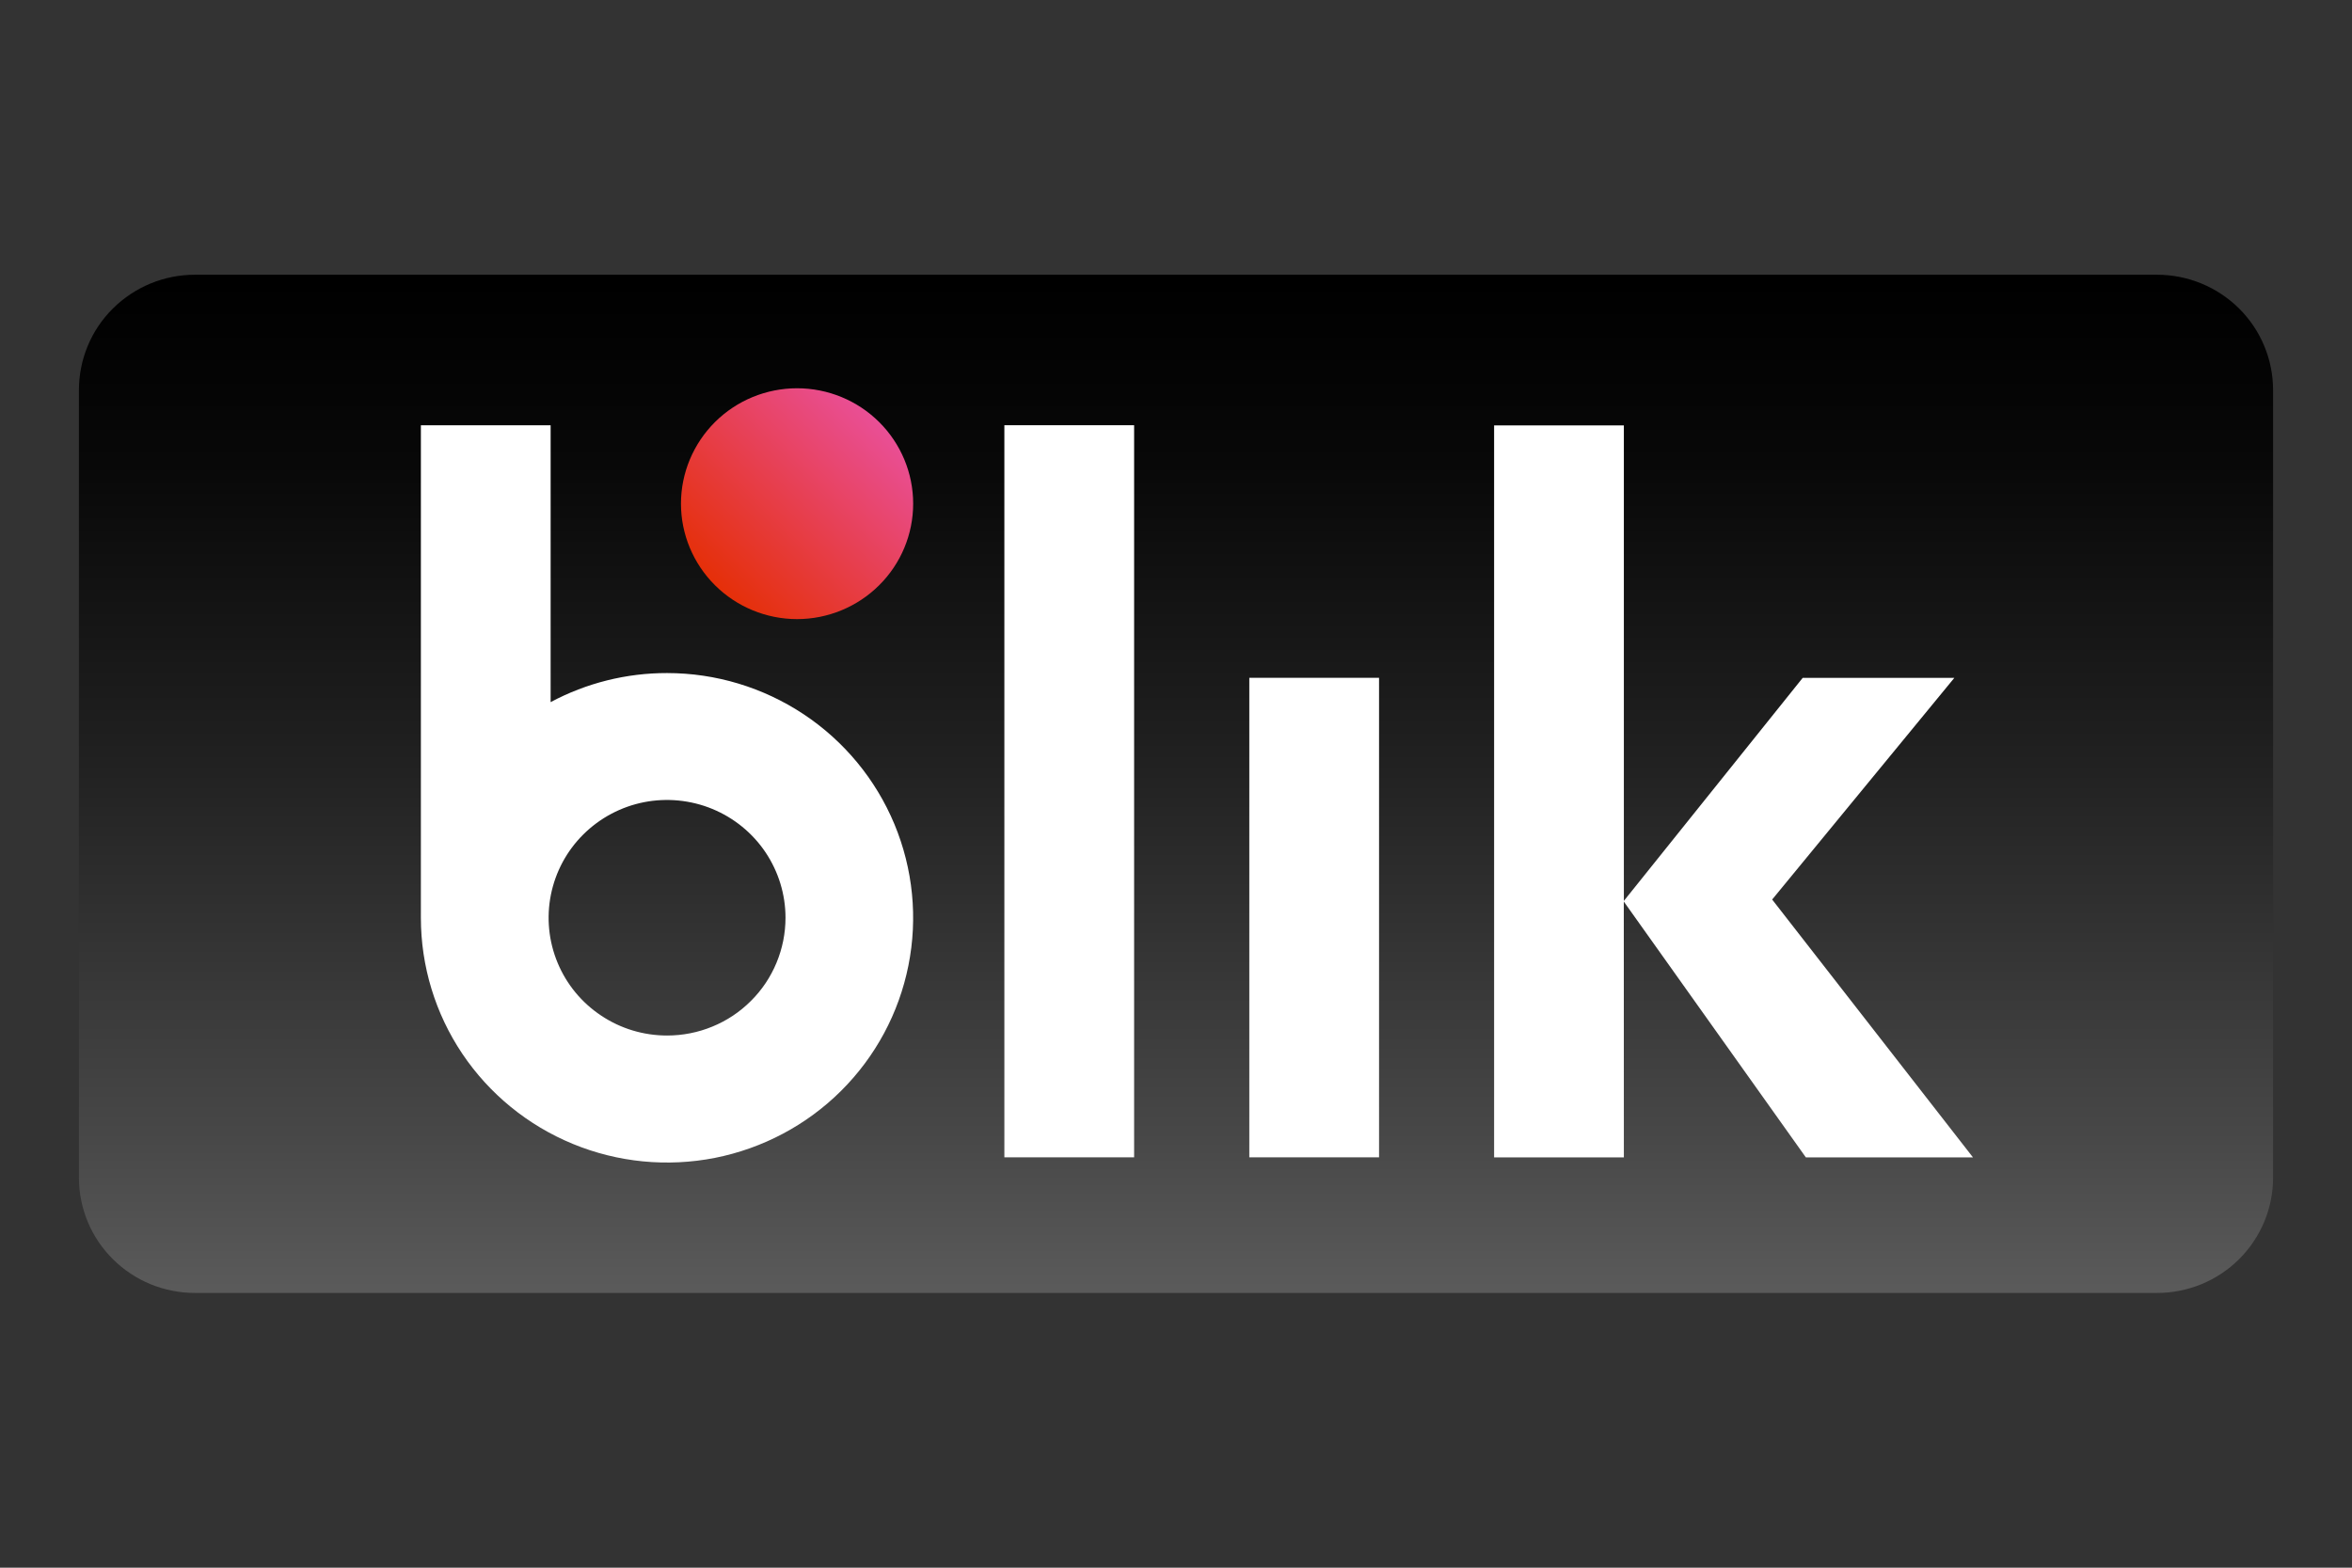 <svg width="36" height="24" viewBox="0 0 36 24" fill="none" xmlns="http://www.w3.org/2000/svg">
<rect x="0" y="0" width="36" height="24" fill="#333333" stroke="none"/>
<g clip-path="url(#clip0_1143_3412)">
<path d="M33.016 4.206H2.984C2.751 4.206 2.52 4.251 2.304 4.34C2.089 4.429 1.893 4.559 1.728 4.723C1.563 4.886 1.432 5.081 1.343 5.295C1.254 5.509 1.208 5.739 1.208 5.971V18.029C1.208 18.261 1.254 18.49 1.343 18.705C1.432 18.919 1.563 19.113 1.728 19.277C1.893 19.441 2.089 19.571 2.304 19.66C2.52 19.748 2.751 19.794 2.984 19.794H33.016C33.249 19.794 33.48 19.748 33.695 19.66C33.911 19.571 34.107 19.441 34.272 19.277C34.436 19.113 34.567 18.919 34.657 18.704C34.746 18.49 34.792 18.261 34.792 18.029V5.971C34.792 5.503 34.605 5.054 34.272 4.723C33.938 4.392 33.487 4.206 33.016 4.206Z" fill="url(#paint0_linear_1143_3412)"/>
<path d="M13.977 7.711C13.977 8.179 13.79 8.629 13.456 8.96C13.123 9.291 12.671 9.478 12.2 9.478C11.729 9.478 11.277 9.291 10.944 8.96C10.611 8.629 10.423 8.179 10.423 7.711C10.423 7.242 10.611 6.793 10.944 6.461C11.277 6.13 11.729 5.944 12.2 5.944C12.671 5.944 13.123 6.13 13.456 6.461C13.79 6.793 13.977 7.242 13.977 7.711Z" fill="url(#paint1_linear_1143_3412)"/>
<path d="M27.641 17.719H30.199L27.125 13.771L29.913 10.378H27.592L24.855 13.792V6.513H22.869V17.719H24.855L24.854 13.802L27.641 17.719ZM19.122 10.377H21.108V17.718H19.122V10.377ZM15.373 6.51H17.359V17.718H15.373V6.51ZM10.21 10.304C9.588 10.303 8.976 10.456 8.428 10.749V6.511H6.442V14.05C6.442 14.791 6.662 15.515 7.076 16.132C7.49 16.748 8.078 17.228 8.767 17.512C9.455 17.796 10.213 17.87 10.944 17.726C11.674 17.581 12.346 17.225 12.873 16.701C13.4 16.177 13.759 15.509 13.904 14.783C14.05 14.056 13.975 13.302 13.69 12.617C13.405 11.933 12.922 11.347 12.303 10.936C11.683 10.524 10.955 10.304 10.21 10.304ZM10.21 15.853C9.851 15.853 9.501 15.748 9.203 15.549C8.904 15.351 8.672 15.07 8.535 14.74C8.398 14.411 8.362 14.048 8.432 13.698C8.502 13.349 8.674 13.027 8.928 12.775C9.181 12.523 9.504 12.351 9.856 12.281C10.208 12.212 10.572 12.248 10.903 12.384C11.235 12.521 11.518 12.752 11.717 13.048C11.916 13.345 12.023 13.693 12.023 14.05C12.023 14.287 11.976 14.521 11.885 14.74C11.794 14.959 11.661 15.158 11.492 15.325C11.324 15.493 11.124 15.626 10.904 15.716C10.684 15.807 10.448 15.853 10.21 15.853Z" fill="white"/>
</g>
<defs>
<linearGradient id="paint0_linear_1143_3412" x1="18" y1="19.718" x2="18" y2="4.281" gradientUnits="userSpaceOnUse">
<stop stop-color="#5A5A5A"/>
<stop offset="0.146" stop-color="#484848"/>
<stop offset="0.52" stop-color="#212121"/>
<stop offset="0.817" stop-color="#080808"/>
<stop offset="1"/>
</linearGradient>
<linearGradient id="paint1_linear_1143_3412" x1="10.943" y1="8.961" x2="13.443" y2="6.447" gradientUnits="userSpaceOnUse">
<stop stop-color="#E52F08"/>
<stop offset="1" stop-color="#E94F96"/>
</linearGradient>
<clipPath id="clip0_1143_3412">
<rect width="34" height="16" fill="white" transform="translate(1 4)"/>
</clipPath>
</defs>
</svg>
